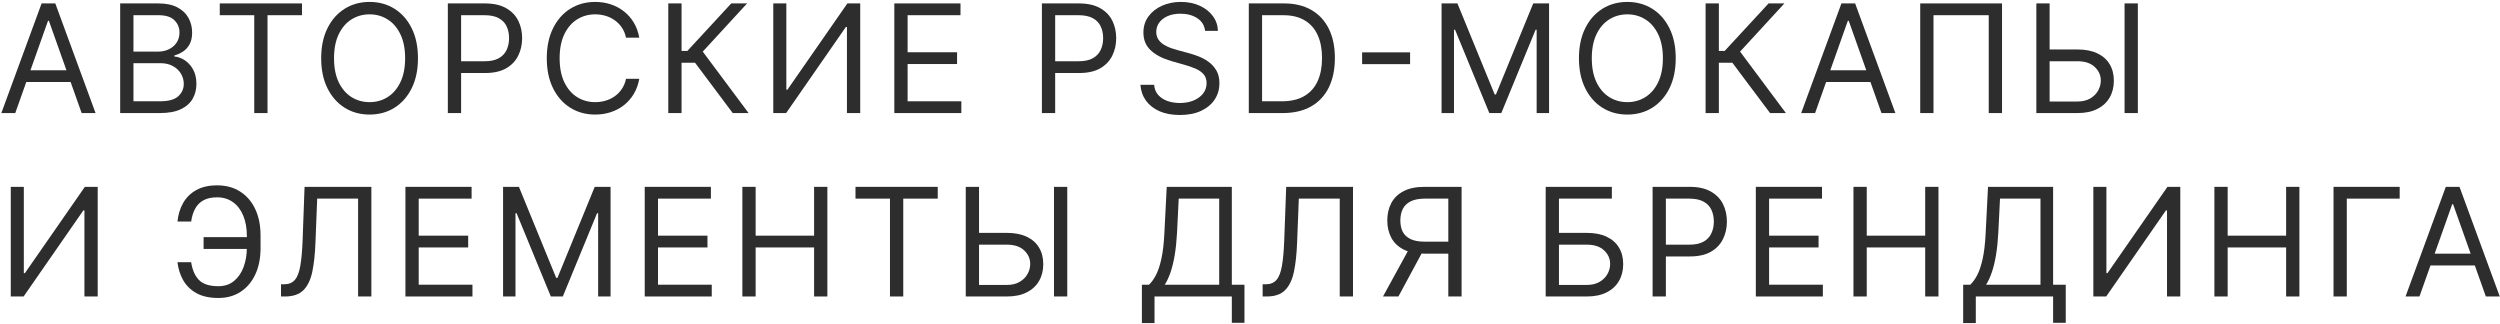 <?xml version="1.0" encoding="UTF-8"?> <svg xmlns="http://www.w3.org/2000/svg" width="995" height="129" viewBox="0 0 995 129" fill="none"><path d="M6.074 45H0.534L16.557 1.364H22.012L38.034 45H32.494L19.455 8.267H19.114L6.074 45ZM8.119 27.954H30.449V32.642H8.119V27.954Z" fill="#2D2D2D"></path><path d="M47.831 45V1.364H63.087C66.126 1.364 68.634 1.889 70.608 2.94C72.582 3.977 74.053 5.376 75.019 7.138C75.984 8.885 76.467 10.824 76.467 12.954C76.467 14.829 76.134 16.378 75.466 17.599C74.813 18.821 73.946 19.787 72.867 20.497C71.801 21.207 70.644 21.733 69.394 22.074V22.5C70.729 22.585 72.071 23.054 73.421 23.906C74.77 24.759 75.899 25.98 76.808 27.571C77.717 29.162 78.172 31.108 78.172 33.409C78.172 35.597 77.675 37.564 76.68 39.311C75.686 41.058 74.117 42.443 71.972 43.466C69.827 44.489 67.036 45 63.598 45H47.831ZM53.115 40.312H63.598C67.05 40.312 69.5 39.645 70.949 38.31C72.412 36.96 73.144 35.327 73.144 33.409C73.144 31.932 72.767 30.568 72.014 29.318C71.261 28.054 70.189 27.045 68.797 26.293C67.405 25.526 65.757 25.142 63.854 25.142H53.115V40.312ZM53.115 20.54H62.916C64.507 20.54 65.942 20.227 67.22 19.602C68.513 18.977 69.536 18.097 70.288 16.96C71.055 15.824 71.439 14.489 71.439 12.954C71.439 11.037 70.771 9.411 69.436 8.075C68.101 6.726 65.984 6.051 63.087 6.051H53.115V20.54Z" fill="#2D2D2D"></path><path d="M87.468 6.051V1.364H120.195V6.051H106.474V45H101.19V6.051H87.468Z" fill="#2D2D2D"></path><path d="M166.352 23.182C166.352 27.784 165.521 31.761 163.859 35.114C162.198 38.466 159.918 41.051 157.02 42.869C154.122 44.688 150.813 45.597 147.091 45.597C143.369 45.597 140.06 44.688 137.162 42.869C134.264 41.051 131.984 38.466 130.323 35.114C128.661 31.761 127.83 27.784 127.83 23.182C127.83 18.579 128.661 14.602 130.323 11.25C131.984 7.898 134.264 5.312 137.162 3.494C140.06 1.676 143.369 0.767 147.091 0.767C150.813 0.767 154.122 1.676 157.02 3.494C159.918 5.312 162.198 7.898 163.859 11.25C165.521 14.602 166.352 18.579 166.352 23.182ZM161.239 23.182C161.239 19.403 160.607 16.215 159.342 13.615C158.092 11.016 156.395 9.048 154.25 7.713C152.119 6.378 149.733 5.71 147.091 5.71C144.449 5.71 142.055 6.378 139.911 7.713C137.78 9.048 136.082 11.016 134.818 13.615C133.568 16.215 132.943 19.403 132.943 23.182C132.943 26.96 133.568 30.149 134.818 32.749C136.082 35.348 137.78 37.315 139.911 38.651C142.055 39.986 144.449 40.653 147.091 40.653C149.733 40.653 152.119 39.986 154.25 38.651C156.395 37.315 158.092 35.348 159.342 32.749C160.607 30.149 161.239 26.96 161.239 23.182Z" fill="#2D2D2D"></path><path d="M178.237 45V1.364H192.982C196.405 1.364 199.203 1.982 201.377 3.217C203.564 4.439 205.183 6.094 206.234 8.182C207.286 10.27 207.811 12.599 207.811 15.17C207.811 17.741 207.286 20.078 206.234 22.18C205.198 24.283 203.592 25.959 201.419 27.209C199.246 28.445 196.462 29.062 193.067 29.062H182.499V24.375H192.896C195.24 24.375 197.122 23.97 198.543 23.16C199.963 22.351 200.993 21.257 201.632 19.879C202.286 18.487 202.612 16.918 202.612 15.17C202.612 13.423 202.286 11.861 201.632 10.483C200.993 9.105 199.956 8.026 198.521 7.244C197.087 6.449 195.183 6.051 192.811 6.051H183.521V45H178.237Z" fill="#2D2D2D"></path><path d="M254.437 15H249.153C248.84 13.48 248.293 12.145 247.512 10.994C246.745 9.844 245.808 8.878 244.7 8.097C243.606 7.301 242.391 6.705 241.056 6.307C239.721 5.909 238.329 5.71 236.88 5.71C234.238 5.71 231.845 6.378 229.7 7.713C227.569 9.048 225.872 11.016 224.607 13.615C223.357 16.215 222.732 19.403 222.732 23.182C222.732 26.96 223.357 30.149 224.607 32.749C225.872 35.348 227.569 37.315 229.7 38.651C231.845 39.986 234.238 40.653 236.88 40.653C238.329 40.653 239.721 40.455 241.056 40.057C242.391 39.659 243.606 39.07 244.7 38.288C245.808 37.493 246.745 36.52 247.512 35.369C248.293 34.205 248.84 32.869 249.153 31.364H254.437C254.039 33.594 253.315 35.59 252.264 37.351C251.212 39.112 249.906 40.611 248.343 41.847C246.781 43.068 245.026 43.999 243.08 44.638C241.149 45.277 239.082 45.597 236.88 45.597C233.158 45.597 229.849 44.688 226.951 42.869C224.053 41.051 221.774 38.466 220.112 35.114C218.45 31.761 217.619 27.784 217.619 23.182C217.619 18.579 218.45 14.602 220.112 11.25C221.774 7.898 224.053 5.312 226.951 3.494C229.849 1.676 233.158 0.767 236.88 0.767C239.082 0.767 241.149 1.087 243.08 1.726C245.026 2.365 246.781 3.303 248.343 4.538C249.906 5.76 251.212 7.251 252.264 9.013C253.315 10.76 254.039 12.756 254.437 15Z" fill="#2D2D2D"></path><path d="M291.629 45L276.629 24.972H271.26V45H265.976V1.364H271.26V20.284H273.561L291.032 1.364H297.339L279.697 20.54L297.936 45H291.629Z" fill="#2D2D2D"></path><path d="M307.765 1.364H312.964V35.71H313.39L337.253 1.364H342.367V45H337.083V10.739H336.657L312.878 45H307.765V1.364Z" fill="#2D2D2D"></path><path d="M355.94 45V1.364H382.276V6.051H361.225V20.795H380.912V25.483H361.225V40.312H382.617V45H355.94Z" fill="#2D2D2D"></path><path d="M414.675 45V1.364H429.419C432.842 1.364 435.641 1.982 437.814 3.217C440.001 4.439 441.621 6.094 442.672 8.182C443.723 10.27 444.249 12.599 444.249 15.17C444.249 17.741 443.723 20.078 442.672 22.18C441.635 24.283 440.03 25.959 437.857 27.209C435.683 28.445 432.899 29.062 429.504 29.062H418.936V24.375H429.334C431.678 24.375 433.56 23.97 434.98 23.16C436.401 22.351 437.43 21.257 438.07 19.879C438.723 18.487 439.05 16.918 439.05 15.17C439.05 13.423 438.723 11.861 438.07 10.483C437.43 9.105 436.394 8.026 434.959 7.244C433.524 6.449 431.621 6.051 429.249 6.051H419.959V45H414.675Z" fill="#2D2D2D"></path><path d="M479.624 12.273C479.369 10.114 478.332 8.437 476.514 7.244C474.695 6.051 472.465 5.455 469.823 5.455C467.891 5.455 466.201 5.767 464.752 6.392C463.318 7.017 462.195 7.876 461.386 8.97C460.59 10.064 460.193 11.307 460.193 12.699C460.193 13.864 460.47 14.865 461.024 15.703C461.592 16.527 462.316 17.216 463.197 17.77C464.077 18.31 465.001 18.757 465.967 19.112C466.933 19.453 467.82 19.73 468.63 19.943L473.062 21.136C474.198 21.435 475.462 21.847 476.854 22.372C478.261 22.898 479.603 23.615 480.881 24.524C482.174 25.419 483.239 26.57 484.078 27.976C484.916 29.382 485.335 31.108 485.335 33.153C485.335 35.511 484.717 37.642 483.481 39.545C482.259 41.449 480.47 42.962 478.112 44.084C475.768 45.206 472.92 45.767 469.568 45.767C466.443 45.767 463.737 45.263 461.45 44.254C459.177 43.246 457.387 41.84 456.08 40.035C454.788 38.231 454.056 36.136 453.886 33.75H459.34C459.482 35.398 460.036 36.761 461.002 37.841C461.982 38.906 463.218 39.702 464.71 40.227C466.215 40.739 467.835 40.994 469.568 40.994C471.585 40.994 473.396 40.668 475.001 40.014C476.606 39.347 477.877 38.423 478.815 37.244C479.752 36.051 480.221 34.659 480.221 33.068C480.221 31.619 479.816 30.44 479.006 29.531C478.197 28.622 477.131 27.884 475.81 27.315C474.489 26.747 473.062 26.25 471.528 25.824L466.158 24.29C462.749 23.31 460.051 21.91 458.062 20.092C456.073 18.274 455.079 15.895 455.079 12.954C455.079 10.511 455.739 8.381 457.06 6.562C458.396 4.73 460.185 3.31 462.43 2.301C464.688 1.278 467.21 0.767 469.994 0.767C472.806 0.767 475.306 1.271 477.494 2.28C479.681 3.274 481.414 4.638 482.693 6.371C483.985 8.104 484.667 10.071 484.738 12.273H479.624Z" fill="#2D2D2D"></path><path d="M510.488 45H497.022V1.364H511.085C515.318 1.364 518.94 2.237 521.951 3.984C524.963 5.717 527.271 8.21 528.876 11.463C530.481 14.702 531.284 18.579 531.284 23.097C531.284 27.642 530.474 31.555 528.855 34.837C527.236 38.104 524.878 40.618 521.781 42.379C518.684 44.126 514.92 45 510.488 45ZM502.307 40.312H510.147C513.755 40.312 516.745 39.617 519.118 38.224C521.49 36.832 523.258 34.851 524.423 32.28C525.588 29.709 526.17 26.648 526.17 23.097C526.17 19.574 525.595 16.541 524.444 13.999C523.294 11.442 521.575 9.482 519.288 8.118C517.001 6.74 514.153 6.051 510.744 6.051H502.307V40.312Z" fill="#2D2D2D"></path><path d="M561.216 20.838V25.526H542.125V20.838H561.216Z" fill="#2D2D2D"></path><path d="M573.745 1.364H580.052L594.881 37.585H595.393L610.222 1.364H616.529V45H611.586V11.847H611.16L597.523 45H592.751L579.114 11.847H578.688V45H573.745V1.364Z" fill="#2D2D2D"></path><path d="M666.942 23.182C666.942 27.784 666.111 31.761 664.449 35.114C662.787 38.466 660.508 41.051 657.61 42.869C654.712 44.688 651.402 45.597 647.681 45.597C643.959 45.597 640.65 44.688 637.752 42.869C634.854 41.051 632.574 38.466 630.912 35.114C629.25 31.761 628.419 27.784 628.419 23.182C628.419 18.579 629.25 14.602 630.912 11.25C632.574 7.898 634.854 5.312 637.752 3.494C640.65 1.676 643.959 0.767 647.681 0.767C651.402 0.767 654.712 1.676 657.61 3.494C660.508 5.312 662.787 7.898 664.449 11.25C666.111 14.602 666.942 18.579 666.942 23.182ZM661.829 23.182C661.829 19.403 661.196 16.215 659.932 13.615C658.682 11.016 656.985 9.048 654.84 7.713C652.709 6.378 650.323 5.71 647.681 5.71C645.039 5.71 642.645 6.378 640.5 7.713C638.37 9.048 636.672 11.016 635.408 13.615C634.158 16.215 633.533 19.403 633.533 23.182C633.533 26.96 634.158 30.149 635.408 32.749C636.672 35.348 638.37 37.315 640.5 38.651C642.645 39.986 645.039 40.653 647.681 40.653C650.323 40.653 652.709 39.986 654.84 38.651C656.985 37.315 658.682 35.348 659.932 32.749C661.196 30.149 661.829 26.96 661.829 23.182Z" fill="#2D2D2D"></path><path d="M704.481 45L689.481 24.972H684.111V45H678.827V1.364H684.111V20.284H686.412L703.884 1.364H710.191L692.549 20.54L710.787 45H704.481Z" fill="#2D2D2D"></path><path d="M722.406 45H716.866L732.889 1.364H738.344L754.366 45H748.826L735.787 8.267H735.446L722.406 45ZM724.451 27.954H746.781V32.642H724.451V27.954Z" fill="#2D2D2D"></path><path d="M796.805 1.364V45H791.521V6.051H769.532V45H764.248V1.364H796.805Z" fill="#2D2D2D"></path><path d="M814.384 19.688H826.828C829.953 19.688 832.587 20.199 834.732 21.222C836.891 22.244 838.525 23.686 839.633 25.547C840.755 27.408 841.316 29.602 841.316 32.131C841.316 34.659 840.755 36.889 839.633 38.821C838.525 40.753 836.891 42.266 834.732 43.359C832.587 44.453 829.953 45 826.828 45H810.464V1.364H815.748V40.398H826.828C828.816 40.398 830.499 40 831.877 39.205C833.269 38.395 834.32 37.358 835.031 36.094C835.755 34.815 836.117 33.466 836.117 32.045C836.117 29.957 835.315 28.16 833.71 26.655C832.104 25.135 829.81 24.375 826.828 24.375H814.384V19.688ZM850.862 1.364V45H845.578V1.364H850.862Z" fill="#2D2D2D"></path><path d="M4.284 74.364H9.483V108.71H9.909L33.773 74.364H38.886V118H33.602V83.739H33.176L9.398 118H4.284V74.364Z" fill="#2D2D2D"></path><path d="M99.011 94.392V99.079H81.028V94.392H99.011ZM70.63 104.364H76.085C76.554 107.432 77.591 109.79 79.196 111.437C80.801 113.085 83.372 113.909 86.909 113.909C89.409 113.909 91.497 113.206 93.173 111.8C94.863 110.393 96.128 108.533 96.966 106.217C97.818 103.902 98.244 101.381 98.244 98.653V93.795C98.244 90.784 97.768 88.135 96.817 85.848C95.879 83.547 94.522 81.757 92.747 80.479C90.986 79.186 88.869 78.54 86.397 78.54C84.238 78.54 82.449 78.923 81.028 79.69C79.608 80.457 78.5 81.558 77.704 82.993C76.909 84.427 76.369 86.153 76.085 88.17H70.63C70.915 85.386 71.674 82.915 72.91 80.756C74.16 78.582 75.9 76.878 78.13 75.642C80.375 74.392 83.13 73.767 86.397 73.767C89.949 73.767 93.017 74.598 95.602 76.26C98.187 77.908 100.183 80.23 101.589 83.227C102.995 86.21 103.699 89.704 103.699 93.71V98.739C103.699 102.744 103.003 106.239 101.611 109.222C100.218 112.19 98.265 114.499 95.751 116.146C93.237 117.78 90.29 118.597 86.909 118.597C83.443 118.597 80.559 117.972 78.258 116.722C75.971 115.457 74.203 113.753 72.953 111.608C71.717 109.449 70.943 107.034 70.63 104.364Z" fill="#2D2D2D"></path><path d="M111.839 118V113.142H113.117C114.935 113.142 116.349 112.56 117.357 111.395C118.366 110.23 119.09 108.348 119.531 105.749C119.985 103.149 120.291 99.704 120.447 95.415L121.214 74.364H147.805V118H142.521V79.051H126.242L125.56 96.438C125.39 101.011 124.971 104.903 124.303 108.114C123.636 111.324 122.464 113.774 120.788 115.464C119.112 117.155 116.668 118 113.458 118H111.839Z" fill="#2D2D2D"></path><path d="M161.362 118V74.364H187.698V79.051H166.646V93.795H186.334V98.483H166.646V113.312H188.038V118H161.362Z" fill="#2D2D2D"></path><path d="M200.222 74.364H206.529L221.358 110.585H221.869L236.699 74.364H243.006V118H238.063V84.847H237.636L224 118H219.227L205.591 84.847H205.165V118H200.222V74.364Z" fill="#2D2D2D"></path><path d="M256.601 118V74.364H282.936V79.051H261.885V93.795H281.572V98.483H261.885V113.312H283.277V118H256.601Z" fill="#2D2D2D"></path><path d="M295.46 118V74.364H300.744V93.795H324.011V74.364H329.295V118H324.011V98.483H300.744V118H295.46Z" fill="#2D2D2D"></path><path d="M340.488 79.051V74.364H373.215V79.051H359.493V118H354.209V79.051H340.488Z" fill="#2D2D2D"></path><path d="M388.291 92.688H400.734C403.859 92.688 406.494 93.199 408.639 94.222C410.798 95.244 412.431 96.686 413.539 98.547C414.661 100.408 415.222 102.602 415.222 105.131C415.222 107.659 414.661 109.889 413.539 111.821C412.431 113.753 410.798 115.266 408.639 116.359C406.494 117.453 403.859 118 400.734 118H384.37V74.364H389.654V113.398H400.734C402.722 113.398 404.406 113 405.783 112.205C407.176 111.395 408.227 110.358 408.937 109.094C409.661 107.815 410.024 106.466 410.024 105.045C410.024 102.957 409.221 101.16 407.616 99.655C406.011 98.135 403.717 97.375 400.734 97.375H388.291V92.688ZM424.768 74.364V118H419.484V74.364H424.768Z" fill="#2D2D2D"></path><path d="M454.472 128.568V113.312H457.284C458.25 112.432 459.159 111.189 460.011 109.584C460.878 107.964 461.609 105.805 462.206 103.107C462.817 100.393 463.222 96.949 463.421 92.773L464.358 74.364H490.267V113.312H495.296V128.483H490.267V118H459.5V128.568H454.472ZM463.591 113.312H485.239V79.051H469.131L468.449 92.773C468.278 95.954 467.98 98.838 467.554 101.423C467.128 103.994 466.581 106.274 465.913 108.263C465.246 110.237 464.472 111.92 463.591 113.312Z" fill="#2D2D2D"></path><path d="M502.53 118V113.142H503.809C505.627 113.142 507.04 112.56 508.049 111.395C509.057 110.23 509.782 108.348 510.222 105.749C510.677 103.149 510.982 99.704 511.138 95.415L511.905 74.364H538.496V118H533.212V79.051H516.934L516.252 96.438C516.081 101.011 515.662 104.903 514.995 108.114C514.327 111.324 513.155 113.774 511.479 115.464C509.803 117.155 507.36 118 504.15 118H502.53Z" fill="#2D2D2D"></path><path d="M581.713 118H576.429V79.051H567.139C564.781 79.051 562.885 79.413 561.45 80.138C560.015 80.848 558.971 81.856 558.318 83.163C557.665 84.47 557.338 85.997 557.338 87.744C557.338 89.492 557.657 90.997 558.297 92.261C558.95 93.511 559.987 94.477 561.407 95.159C562.842 95.841 564.724 96.182 567.054 96.182H578.815V100.955H566.883C563.503 100.955 560.726 100.393 558.552 99.271C556.379 98.135 554.767 96.572 553.716 94.584C552.665 92.595 552.139 90.315 552.139 87.744C552.139 85.173 552.665 82.879 553.716 80.862C554.767 78.845 556.386 77.261 558.574 76.111C560.761 74.946 563.559 74.364 566.969 74.364H581.713V118ZM561.173 98.398H567.139L556.571 118H550.434L561.173 98.398Z" fill="#2D2D2D"></path><path d="M615.183 118V74.364H641.518V79.051H620.467V92.688H631.546C634.671 92.688 637.306 93.199 639.451 94.222C641.61 95.244 643.244 96.686 644.352 98.547C645.474 100.408 646.035 102.602 646.035 105.131C646.035 107.659 645.474 109.889 644.352 111.821C643.244 113.753 641.61 115.266 639.451 116.359C637.306 117.453 634.671 118 631.546 118H615.183ZM620.467 113.398H631.546C633.535 113.398 635.218 113 636.596 112.205C637.988 111.395 639.039 110.358 639.749 109.094C640.474 107.815 640.836 106.466 640.836 105.045C640.836 102.957 640.033 101.16 638.428 99.655C636.823 98.135 634.529 97.375 631.546 97.375H620.467V113.398Z" fill="#2D2D2D"></path><path d="M657.733 118V74.364H672.478C675.901 74.364 678.699 74.981 680.873 76.217C683.06 77.439 684.679 79.094 685.731 81.182C686.782 83.27 687.307 85.599 687.307 88.17C687.307 90.742 686.782 93.078 685.731 95.18C684.694 97.283 683.089 98.959 680.915 100.209C678.742 101.445 675.958 102.062 672.563 102.062H661.995V97.375H672.393C674.736 97.375 676.618 96.97 678.039 96.16C679.459 95.351 680.489 94.257 681.128 92.879C681.782 91.487 682.108 89.918 682.108 88.17C682.108 86.423 681.782 84.861 681.128 83.483C680.489 82.105 679.452 81.026 678.018 80.244C676.583 79.449 674.679 79.051 672.307 79.051H663.018V118H657.733Z" fill="#2D2D2D"></path><path d="M698.819 118V74.364H725.155V79.051H704.103V93.795H723.791V98.483H704.103V113.312H725.495V118H698.819Z" fill="#2D2D2D"></path><path d="M737.679 118V74.364H742.963V93.795H766.23V74.364H771.514V118H766.23V98.483H742.963V118H737.679Z" fill="#2D2D2D"></path><path d="M781.343 128.568V113.312H784.155C785.121 112.432 786.03 111.189 786.883 109.584C787.749 107.964 788.481 105.805 789.077 103.107C789.688 100.393 790.093 96.949 790.292 92.773L791.229 74.364H817.138V113.312H822.167V128.483H817.138V118H786.371V128.568H781.343ZM790.462 113.312H812.11V79.051H796.002L795.32 92.773C795.15 95.954 794.851 98.838 794.425 101.423C793.999 103.994 793.452 106.274 792.785 108.263C792.117 110.237 791.343 111.92 790.462 113.312Z" fill="#2D2D2D"></path><path d="M833.151 74.364H838.35V108.71H838.776L862.64 74.364H867.754V118H862.47V83.739H862.043L838.265 118H833.151V74.364Z" fill="#2D2D2D"></path><path d="M881.327 118V74.364H886.611V93.795H909.878V74.364H915.162V118H909.878V98.483H886.611V118H881.327Z" fill="#2D2D2D"></path><path d="M955.076 74.364V79.051H934.025V118H928.741V74.364H955.076Z" fill="#2D2D2D"></path><path d="M962.945 118H957.405L973.428 74.364H978.883L994.905 118H989.365L976.326 81.267H975.985L962.945 118ZM964.99 100.955H987.32V105.642H964.99V100.955Z" fill="#2D2D2D"></path></svg> 
